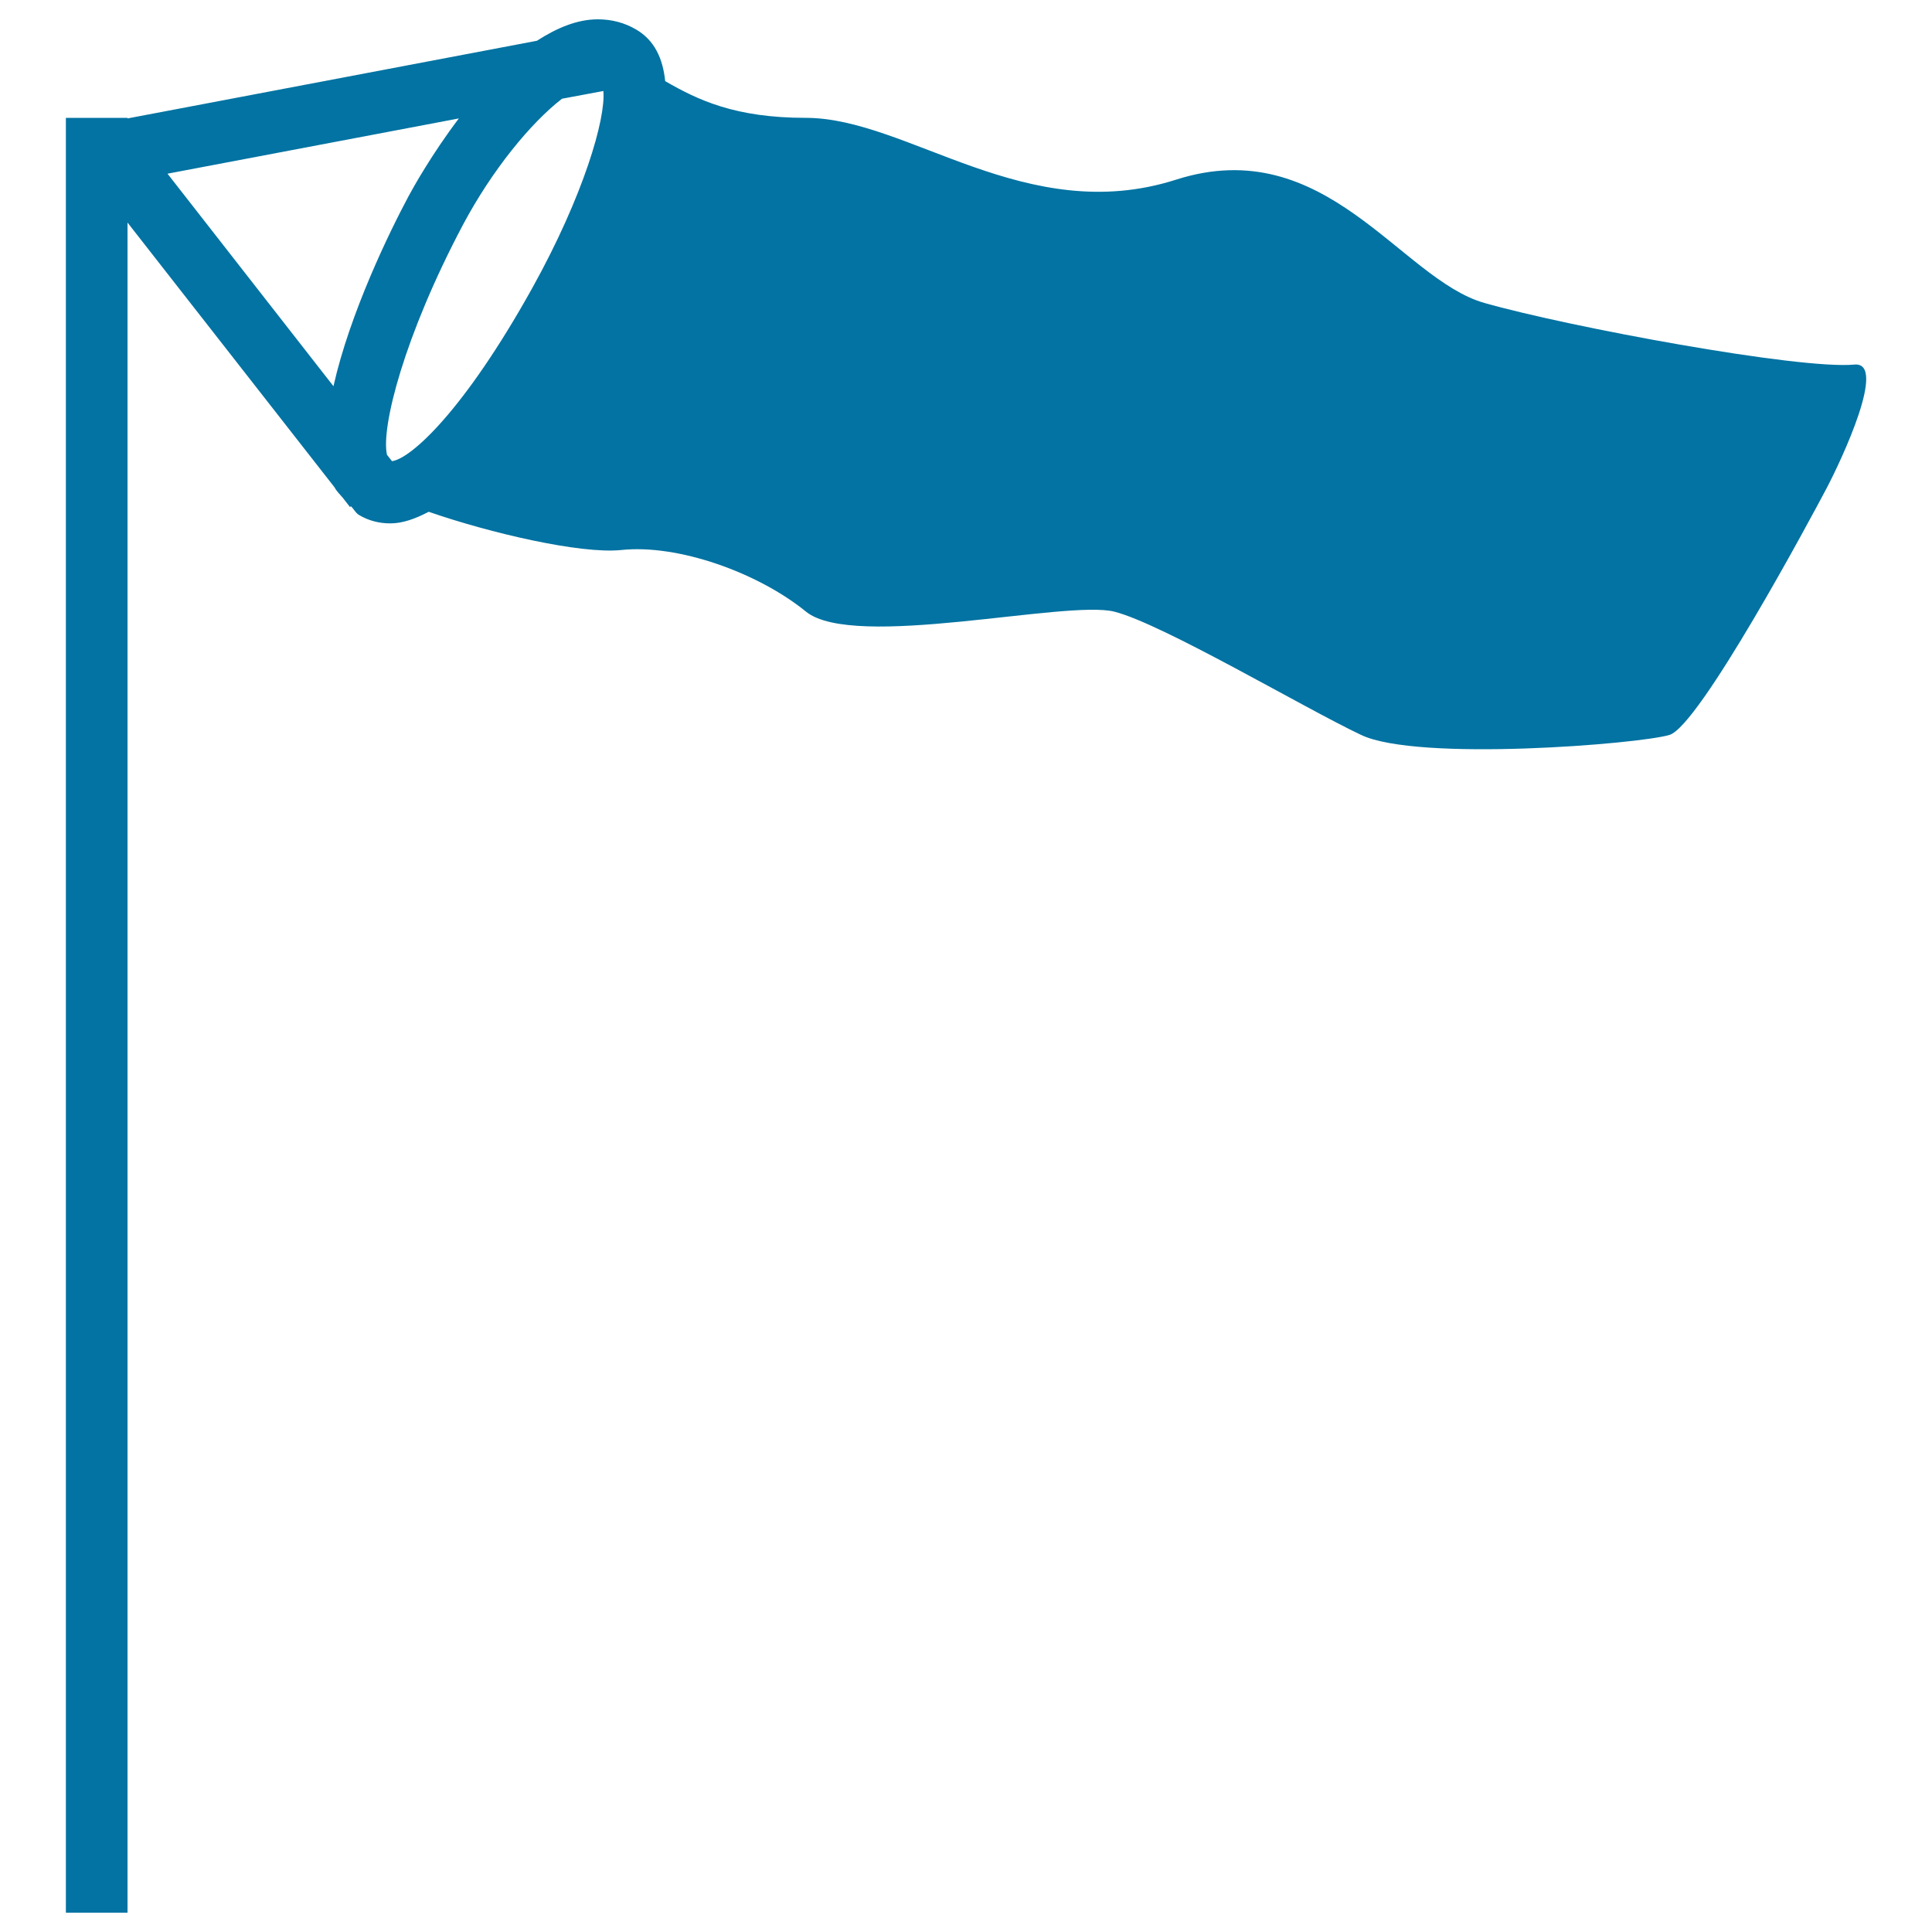 <svg xmlns="http://www.w3.org/2000/svg" viewBox="0 0 1000 1000" style="fill:#0273a2">
<title>Wind measure SVG icon</title>
<g><path d="M959.9,188.7c-28.5,2.7-148.1-19.5-191.6-31.9c-43.4-12.3-82.1-88.6-159.6-63.8c-77.6,24.8-138.8-32-191.6-32c-36.6,0-55.8-9.2-72.8-19c-1.2-11.8-5.6-21.2-15-26.7c-6.1-3.6-12.8-5.3-19.9-5.3c-10.8,0-21.4,4.6-31.5,11.1L66,61.3V61H34.1v929H66V115.2l107.2,137.1c1,2,2.7,3.5,4.1,5.2l3.9,5l0.4-0.5c1.6,1.5,2.4,3.5,4.3,4.6c4.9,2.9,10.3,4.3,16.1,4.3h0.1c6.3,0,12.9-2.4,19.8-6c31.7,11,78.5,21.9,99.5,19.8c29.5-3.2,71,11.7,95.8,31.9c24.9,20.1,134.8-6.3,159.6,0c24.9,6.3,98.3,49.9,127.7,63.8c29.4,14,144.1,4.7,159.6,0c15.5-4.6,73.5-112.8,81.3-127.6C953.2,238,977,187.2,959.9,188.7z M211.5,101.5c-9.8,18.3-30.4,60.5-38.9,98.4l-85.9-110l150.8-28.6C223.4,79.9,213.7,97.4,211.5,101.5z M239.6,116.4c15-28.2,35-52.7,51.3-65.3l21.4-4c1.3,14.2-10.1,53.9-36.8,102c-35.5,63.8-62.9,88.3-72.6,89.6l-2.6-3.3C197.1,221.3,209.2,173.8,239.6,116.4z"/></g>
</svg>